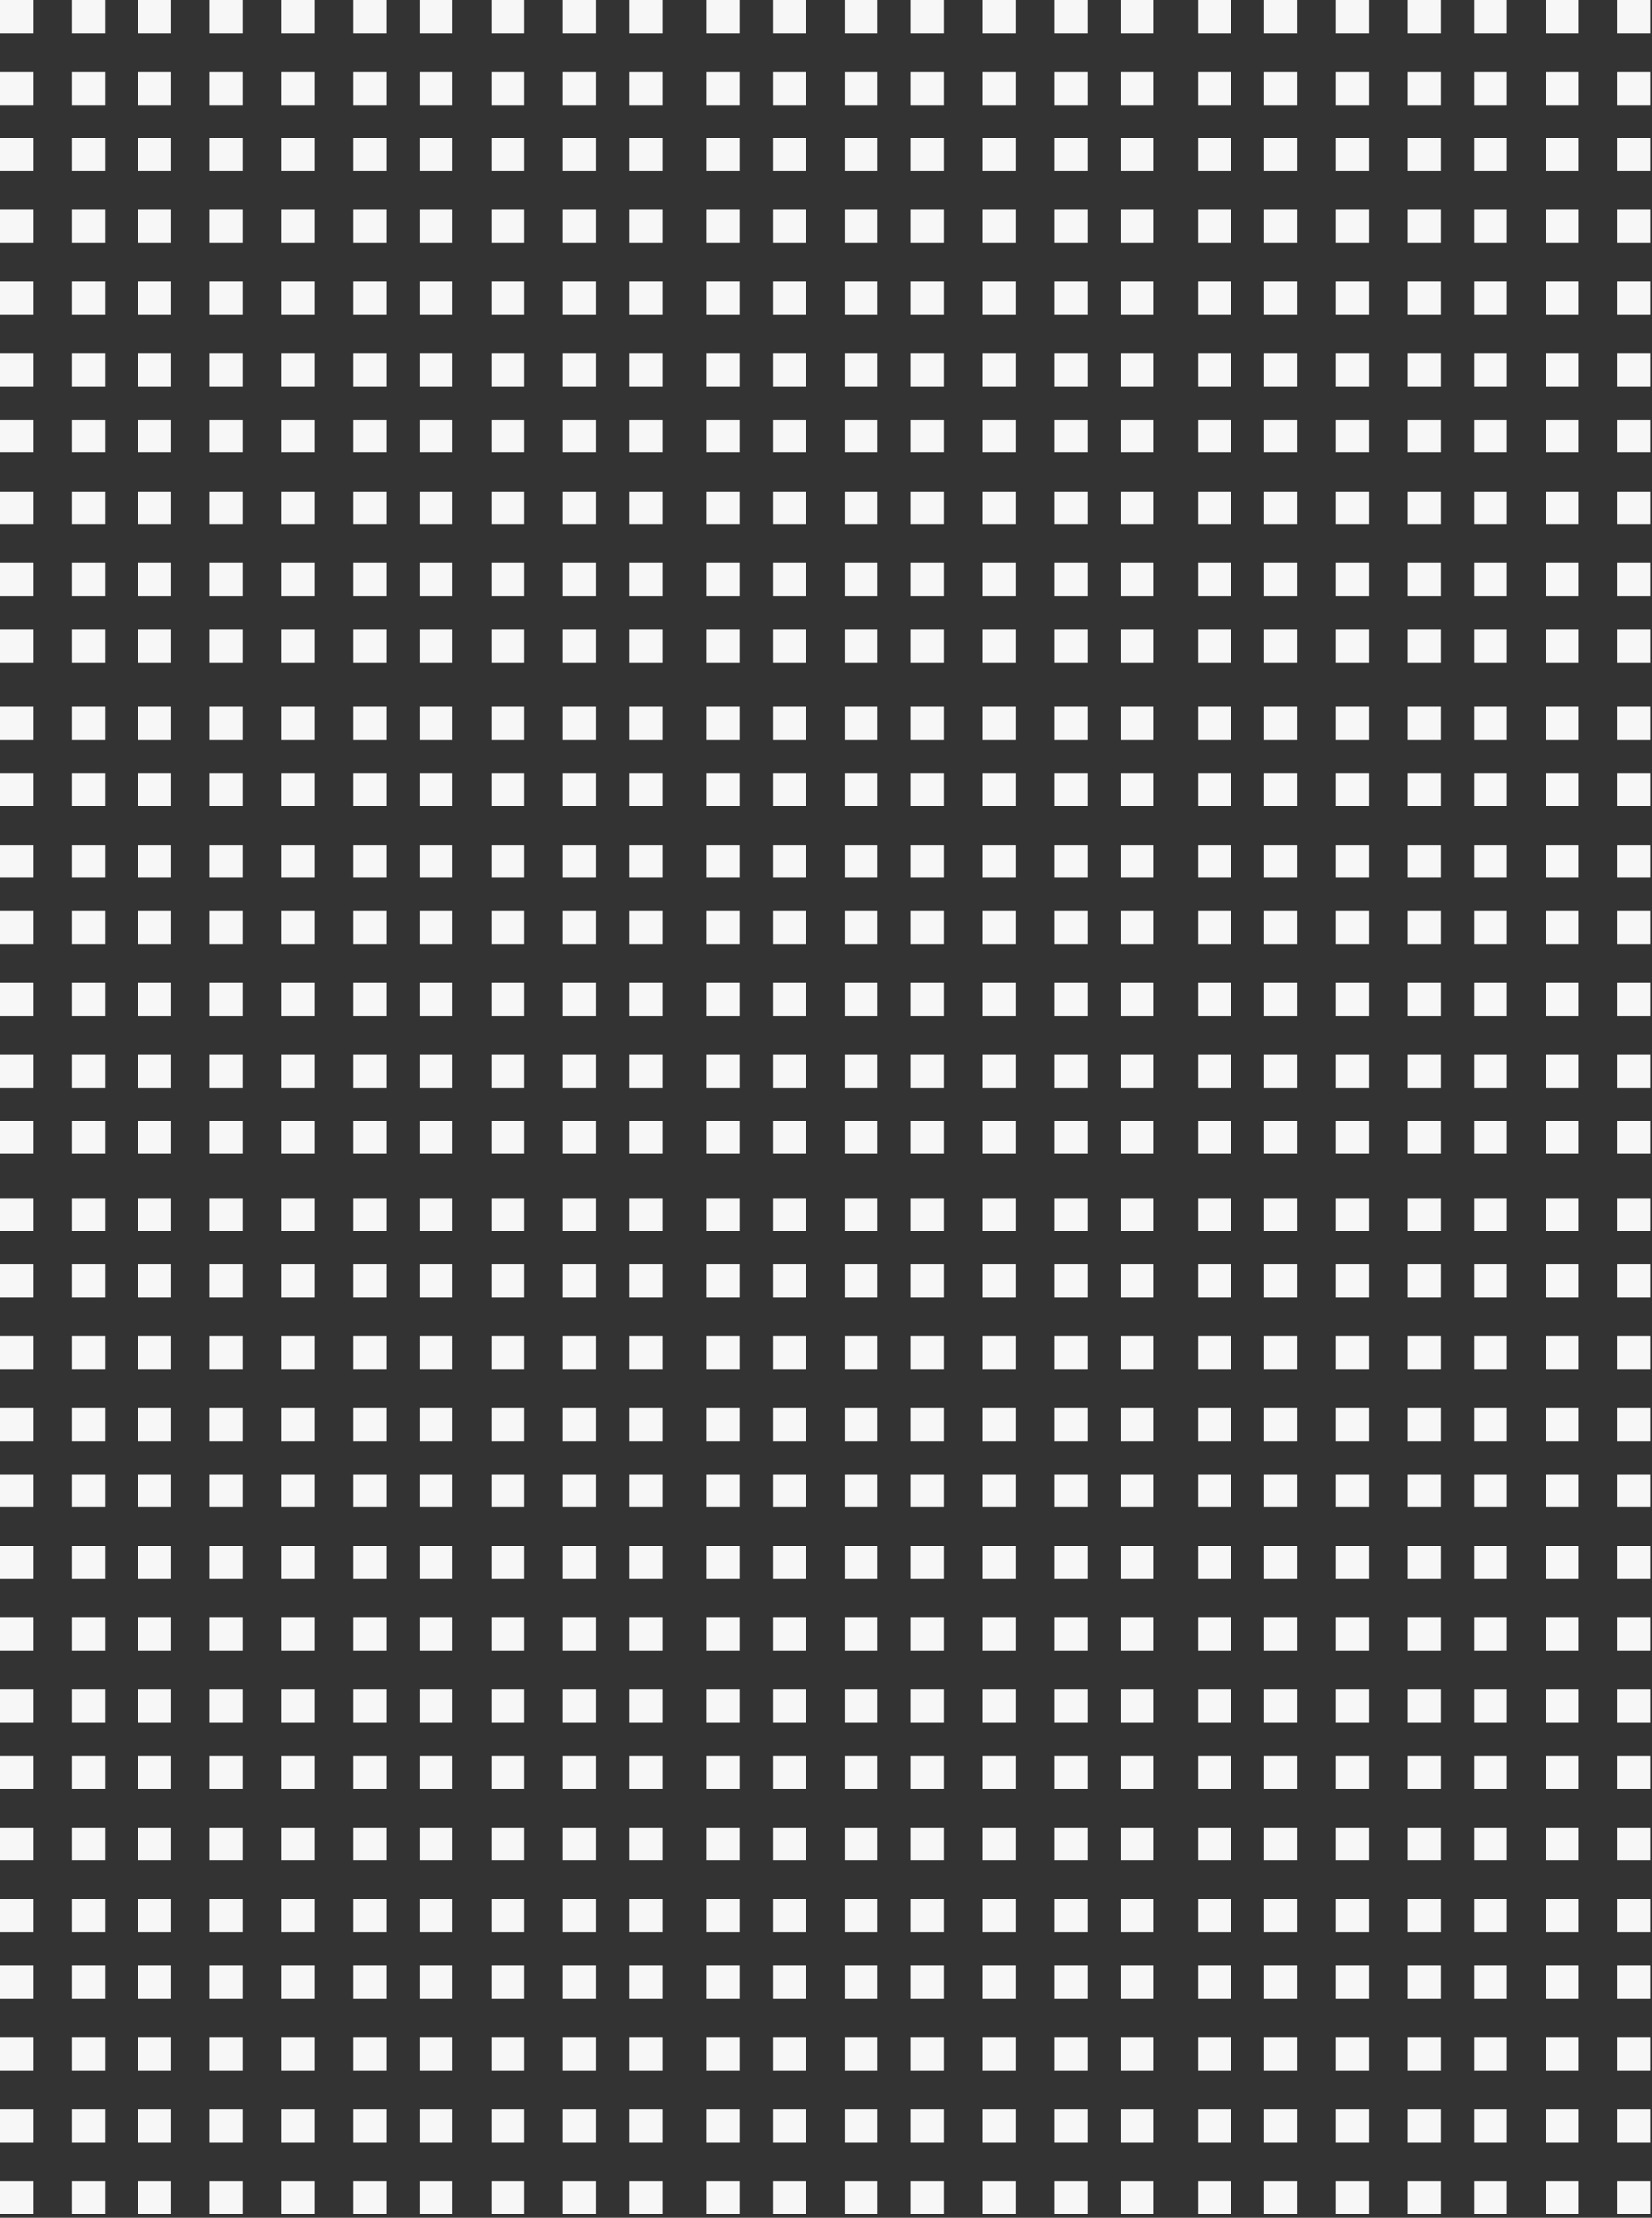 <?xml version="1.0" encoding="UTF-8"?> <svg xmlns="http://www.w3.org/2000/svg" width="412" height="553" viewBox="0 0 412 553" fill="none"><rect x="0" y="0" width="412" height="553" fill="#333333" stroke="none"/> <rect y="70.212" width="8.26" height="8.26" fill="#F7F7F7"></rect> <rect y="351.06" width="8.26" height="8.26" fill="#F7F7F7"></rect> <rect y="210.636" width="8.26" height="8.26" fill="#F7F7F7"></rect> <rect y="490.107" width="8.26" height="8.26" fill="#F7F7F7"></rect> <rect width="8.26" height="8.26" fill="#F7F7F7"></rect> <rect y="279.471" width="8.26" height="8.26" fill="#F7F7F7"></rect> <rect y="140.424" width="8.26" height="8.26" fill="#F7F7F7"></rect> <rect y="421.272" width="8.26" height="8.26" fill="#F7F7F7"></rect> <rect y="104.63" width="8.26" height="8.26" fill="#F7F7F7"></rect> <rect y="385.478" width="8.26" height="8.26" fill="#F7F7F7"></rect> <rect y="245.054" width="8.26" height="8.26" fill="#F7F7F7"></rect> <rect y="525.902" width="8.26" height="8.26" fill="#F7F7F7"></rect> <rect y="34.418" width="8.26" height="8.26" fill="#F7F7F7"></rect> <rect y="315.266" width="8.26" height="8.26" fill="#F7F7F7"></rect> <rect y="176.218" width="8.26" height="8.26" fill="#F7F7F7"></rect> <rect y="455.69" width="8.26" height="8.26" fill="#F7F7F7"></rect> <rect y="88.109" width="8.26" height="8.26" fill="#F7F7F7"></rect> <rect y="367.581" width="8.26" height="8.26" fill="#F7F7F7"></rect> <rect y="227.157" width="8.26" height="8.26" fill="#F7F7F7"></rect> <rect y="508.005" width="8.26" height="8.26" fill="#F7F7F7"></rect> <rect y="17.897" width="8.26" height="8.26" fill="#F7F7F7"></rect> <rect y="298.745" width="8.26" height="8.26" fill="#F7F7F7"></rect> <rect y="156.944" width="8.26" height="8.26" fill="#F7F7F7"></rect> <rect y="437.793" width="8.26" height="8.26" fill="#F7F7F7"></rect> <rect y="122.527" width="8.26" height="8.26" fill="#F7F7F7"></rect> <rect y="403.375" width="8.26" height="8.26" fill="#F7F7F7"></rect> <rect y="262.951" width="8.26" height="8.26" fill="#F7F7F7"></rect> <rect y="543.799" width="8.26" height="8.26" fill="#F7F7F7"></rect> <rect y="52.315" width="8.26" height="8.26" fill="#F7F7F7"></rect> <rect y="333.163" width="8.26" height="8.26" fill="#F7F7F7"></rect> <rect y="192.739" width="8.26" height="8.26" fill="#F7F7F7"></rect> <rect y="473.587" width="8.26" height="8.26" fill="#F7F7F7"></rect> <rect x="210.636" y="70.212" width="8.26" height="8.26" fill="#F7F7F7"></rect> <rect x="210.636" y="351.06" width="8.26" height="8.26" fill="#F7F7F7"></rect> <rect x="210.636" y="210.636" width="8.26" height="8.26" fill="#F7F7F7"></rect> <rect x="210.636" y="490.107" width="8.26" height="8.26" fill="#F7F7F7"></rect> <rect x="210.636" width="8.26" height="8.26" fill="#F7F7F7"></rect> <rect x="210.636" y="279.471" width="8.26" height="8.26" fill="#F7F7F7"></rect> <rect x="210.636" y="140.424" width="8.26" height="8.26" fill="#F7F7F7"></rect> <rect x="210.636" y="421.272" width="8.26" height="8.26" fill="#F7F7F7"></rect> <rect x="210.636" y="104.63" width="8.26" height="8.26" fill="#F7F7F7"></rect> <rect x="210.636" y="385.478" width="8.26" height="8.26" fill="#F7F7F7"></rect> <rect x="210.636" y="245.054" width="8.26" height="8.26" fill="#F7F7F7"></rect> <rect x="210.636" y="525.902" width="8.26" height="8.26" fill="#F7F7F7"></rect> <rect x="210.636" y="34.418" width="8.26" height="8.26" fill="#F7F7F7"></rect> <rect x="210.636" y="315.266" width="8.26" height="8.26" fill="#F7F7F7"></rect> <rect x="210.636" y="176.218" width="8.26" height="8.26" fill="#F7F7F7"></rect> <rect x="210.636" y="455.69" width="8.26" height="8.26" fill="#F7F7F7"></rect> <rect x="210.636" y="88.109" width="8.26" height="8.26" fill="#F7F7F7"></rect> <rect x="210.636" y="367.581" width="8.26" height="8.26" fill="#F7F7F7"></rect> <rect x="210.636" y="227.157" width="8.26" height="8.26" fill="#F7F7F7"></rect> <rect x="210.636" y="508.005" width="8.26" height="8.26" fill="#F7F7F7"></rect> <rect x="210.636" y="17.897" width="8.26" height="8.26" fill="#F7F7F7"></rect> <rect x="210.636" y="298.745" width="8.26" height="8.26" fill="#F7F7F7"></rect> <rect x="210.636" y="156.944" width="8.26" height="8.26" fill="#F7F7F7"></rect> <rect x="210.636" y="437.793" width="8.26" height="8.26" fill="#F7F7F7"></rect> <rect x="210.636" y="122.527" width="8.26" height="8.26" fill="#F7F7F7"></rect> <rect x="210.636" y="403.375" width="8.26" height="8.26" fill="#F7F7F7"></rect> <rect x="210.636" y="262.951" width="8.26" height="8.26" fill="#F7F7F7"></rect> <rect x="210.636" y="543.799" width="8.26" height="8.26" fill="#F7F7F7"></rect> <rect x="210.636" y="52.315" width="8.26" height="8.26" fill="#F7F7F7"></rect> <rect x="210.636" y="333.163" width="8.26" height="8.26" fill="#F7F7F7"></rect> <rect x="210.636" y="192.739" width="8.26" height="8.26" fill="#F7F7F7"></rect> <rect x="210.636" y="473.587" width="8.26" height="8.26" fill="#F7F7F7"></rect> <rect x="104.63" y="70.212" width="8.26" height="8.26" fill="#F7F7F7"></rect> <rect x="104.63" y="351.06" width="8.26" height="8.26" fill="#F7F7F7"></rect> <rect x="104.63" y="210.636" width="8.26" height="8.26" fill="#F7F7F7"></rect> <rect x="104.63" y="490.107" width="8.26" height="8.26" fill="#F7F7F7"></rect> <rect x="104.63" width="8.26" height="8.26" fill="#F7F7F7"></rect> <rect x="104.63" y="279.471" width="8.26" height="8.26" fill="#F7F7F7"></rect> <rect x="104.63" y="140.424" width="8.26" height="8.26" fill="#F7F7F7"></rect> <rect x="104.63" y="421.272" width="8.26" height="8.26" fill="#F7F7F7"></rect> <rect x="104.63" y="104.63" width="8.26" height="8.26" fill="#F7F7F7"></rect> <rect x="104.63" y="385.478" width="8.26" height="8.26" fill="#F7F7F7"></rect> <rect x="104.63" y="245.054" width="8.26" height="8.26" fill="#F7F7F7"></rect> <rect x="104.63" y="525.902" width="8.26" height="8.26" fill="#F7F7F7"></rect> <rect x="104.63" y="34.418" width="8.26" height="8.26" fill="#F7F7F7"></rect> <rect x="104.63" y="315.266" width="8.26" height="8.26" fill="#F7F7F7"></rect> <rect x="104.63" y="176.218" width="8.26" height="8.26" fill="#F7F7F7"></rect> <rect x="104.63" y="455.69" width="8.26" height="8.26" fill="#F7F7F7"></rect> <rect x="104.63" y="88.109" width="8.26" height="8.26" fill="#F7F7F7"></rect> <rect x="104.63" y="367.581" width="8.26" height="8.26" fill="#F7F7F7"></rect> <rect x="104.63" y="227.157" width="8.26" height="8.26" fill="#F7F7F7"></rect> <rect x="104.63" y="508.005" width="8.26" height="8.26" fill="#F7F7F7"></rect> <rect x="104.63" y="17.897" width="8.26" height="8.26" fill="#F7F7F7"></rect> <rect x="104.63" y="298.745" width="8.26" height="8.26" fill="#F7F7F7"></rect> <rect x="104.63" y="156.944" width="8.26" height="8.26" fill="#F7F7F7"></rect> <rect x="104.63" y="437.793" width="8.26" height="8.26" fill="#F7F7F7"></rect> <rect x="104.63" y="122.527" width="8.26" height="8.26" fill="#F7F7F7"></rect> <rect x="104.63" y="403.375" width="8.26" height="8.26" fill="#F7F7F7"></rect> <rect x="104.63" y="262.951" width="8.26" height="8.26" fill="#F7F7F7"></rect> <rect x="104.63" y="543.799" width="8.26" height="8.26" fill="#F7F7F7"></rect> <rect x="104.63" y="52.315" width="8.26" height="8.26" fill="#F7F7F7"></rect> <rect x="104.63" y="333.163" width="8.26" height="8.26" fill="#F7F7F7"></rect> <rect x="104.63" y="192.739" width="8.26" height="8.26" fill="#F7F7F7"></rect> <rect x="104.63" y="473.587" width="8.26" height="8.26" fill="#F7F7F7"></rect> <rect x="315.266" y="70.212" width="8.26" height="8.26" fill="#F7F7F7"></rect> <rect x="315.266" y="351.06" width="8.26" height="8.26" fill="#F7F7F7"></rect> <rect x="315.266" y="210.636" width="8.26" height="8.26" fill="#F7F7F7"></rect> <rect x="315.266" y="490.107" width="8.26" height="8.26" fill="#F7F7F7"></rect> <rect x="315.266" width="8.26" height="8.26" fill="#F7F7F7"></rect> <rect x="315.266" y="279.471" width="8.26" height="8.26" fill="#F7F7F7"></rect> <rect x="315.266" y="140.424" width="8.26" height="8.26" fill="#F7F7F7"></rect> <rect x="315.266" y="421.272" width="8.26" height="8.26" fill="#F7F7F7"></rect> <rect x="315.266" y="104.63" width="8.26" height="8.26" fill="#F7F7F7"></rect> <rect x="315.266" y="385.478" width="8.26" height="8.26" fill="#F7F7F7"></rect> <rect x="315.266" y="245.054" width="8.26" height="8.26" fill="#F7F7F7"></rect> <rect x="315.266" y="525.902" width="8.26" height="8.26" fill="#F7F7F7"></rect> <rect x="315.266" y="34.418" width="8.26" height="8.26" fill="#F7F7F7"></rect> <rect x="315.266" y="315.266" width="8.26" height="8.26" fill="#F7F7F7"></rect> <rect x="315.266" y="176.218" width="8.26" height="8.26" fill="#F7F7F7"></rect> <rect x="315.266" y="455.69" width="8.26" height="8.26" fill="#F7F7F7"></rect> <rect x="315.266" y="88.109" width="8.26" height="8.26" fill="#F7F7F7"></rect> <rect x="315.266" y="367.581" width="8.26" height="8.26" fill="#F7F7F7"></rect> <rect x="315.266" y="227.157" width="8.26" height="8.26" fill="#F7F7F7"></rect> <rect x="315.266" y="508.005" width="8.26" height="8.26" fill="#F7F7F7"></rect> <rect x="315.266" y="17.897" width="8.26" height="8.26" fill="#F7F7F7"></rect> <rect x="315.266" y="298.745" width="8.26" height="8.26" fill="#F7F7F7"></rect> <rect x="315.266" y="156.944" width="8.26" height="8.26" fill="#F7F7F7"></rect> <rect x="315.266" y="437.793" width="8.26" height="8.26" fill="#F7F7F7"></rect> <rect x="315.266" y="122.527" width="8.26" height="8.26" fill="#F7F7F7"></rect> <rect x="315.266" y="403.375" width="8.26" height="8.26" fill="#F7F7F7"></rect> <rect x="315.266" y="262.951" width="8.26" height="8.26" fill="#F7F7F7"></rect> <rect x="315.266" y="543.799" width="8.26" height="8.26" fill="#F7F7F7"></rect> <rect x="315.266" y="52.315" width="8.26" height="8.26" fill="#F7F7F7"></rect> <rect x="315.266" y="333.163" width="8.26" height="8.26" fill="#F7F7F7"></rect> <rect x="315.266" y="192.739" width="8.26" height="8.26" fill="#F7F7F7"></rect> <rect x="315.266" y="473.587" width="8.26" height="8.26" fill="#F7F7F7"></rect> <rect x="52.315" y="70.212" width="8.26" height="8.26" fill="#F7F7F7"></rect> <rect x="52.315" y="351.06" width="8.26" height="8.26" fill="#F7F7F7"></rect> <rect x="52.315" y="210.636" width="8.26" height="8.26" fill="#F7F7F7"></rect> <rect x="52.315" y="490.107" width="8.26" height="8.26" fill="#F7F7F7"></rect> <rect x="52.315" width="8.26" height="8.26" fill="#F7F7F7"></rect> <rect x="52.315" y="279.471" width="8.26" height="8.26" fill="#F7F7F7"></rect> <rect x="52.315" y="140.424" width="8.26" height="8.26" fill="#F7F7F7"></rect> <rect x="52.315" y="421.272" width="8.26" height="8.26" fill="#F7F7F7"></rect> <rect x="52.315" y="104.63" width="8.26" height="8.26" fill="#F7F7F7"></rect> <rect x="52.315" y="385.478" width="8.26" height="8.26" fill="#F7F7F7"></rect> <rect x="52.315" y="245.054" width="8.26" height="8.26" fill="#F7F7F7"></rect> <rect x="52.315" y="525.902" width="8.26" height="8.26" fill="#F7F7F7"></rect> <rect x="52.315" y="34.418" width="8.26" height="8.26" fill="#F7F7F7"></rect> <rect x="52.315" y="315.266" width="8.26" height="8.26" fill="#F7F7F7"></rect> <rect x="52.315" y="176.218" width="8.26" height="8.26" fill="#F7F7F7"></rect> <rect x="52.315" y="455.69" width="8.26" height="8.26" fill="#F7F7F7"></rect> <rect x="52.315" y="88.109" width="8.26" height="8.26" fill="#F7F7F7"></rect> <rect x="52.315" y="367.581" width="8.26" height="8.26" fill="#F7F7F7"></rect> <rect x="52.315" y="227.157" width="8.26" height="8.26" fill="#F7F7F7"></rect> <rect x="52.315" y="508.005" width="8.26" height="8.26" fill="#F7F7F7"></rect> <rect x="52.315" y="17.897" width="8.26" height="8.26" fill="#F7F7F7"></rect> <rect x="52.315" y="298.745" width="8.26" height="8.26" fill="#F7F7F7"></rect> <rect x="52.315" y="156.944" width="8.26" height="8.26" fill="#F7F7F7"></rect> <rect x="52.315" y="437.793" width="8.26" height="8.26" fill="#F7F7F7"></rect> <rect x="52.315" y="122.527" width="8.26" height="8.26" fill="#F7F7F7"></rect> <rect x="52.315" y="403.375" width="8.26" height="8.26" fill="#F7F7F7"></rect> <rect x="52.315" y="262.951" width="8.26" height="8.26" fill="#F7F7F7"></rect> <rect x="52.315" y="543.799" width="8.26" height="8.26" fill="#F7F7F7"></rect> <rect x="52.315" y="52.315" width="8.26" height="8.26" fill="#F7F7F7"></rect> <rect x="52.315" y="333.163" width="8.26" height="8.26" fill="#F7F7F7"></rect> <rect x="52.315" y="192.739" width="8.26" height="8.26" fill="#F7F7F7"></rect> <rect x="52.315" y="473.587" width="8.26" height="8.26" fill="#F7F7F7"></rect> <rect x="262.951" y="70.212" width="8.26" height="8.26" fill="#F7F7F7"></rect> <rect x="262.951" y="351.06" width="8.26" height="8.26" fill="#F7F7F7"></rect> <rect x="262.951" y="210.636" width="8.26" height="8.26" fill="#F7F7F7"></rect> <rect x="262.951" y="490.107" width="8.26" height="8.26" fill="#F7F7F7"></rect> <rect x="262.951" width="8.26" height="8.26" fill="#F7F7F7"></rect> <rect x="262.951" y="279.471" width="8.26" height="8.26" fill="#F7F7F7"></rect> <rect x="262.951" y="140.424" width="8.26" height="8.26" fill="#F7F7F7"></rect> <rect x="262.951" y="421.272" width="8.26" height="8.26" fill="#F7F7F7"></rect> <rect x="262.951" y="104.63" width="8.26" height="8.26" fill="#F7F7F7"></rect> <rect x="262.951" y="385.478" width="8.26" height="8.26" fill="#F7F7F7"></rect> <rect x="262.951" y="245.054" width="8.26" height="8.26" fill="#F7F7F7"></rect> <rect x="262.951" y="525.902" width="8.26" height="8.26" fill="#F7F7F7"></rect> <rect x="262.951" y="34.418" width="8.26" height="8.26" fill="#F7F7F7"></rect> <rect x="262.951" y="315.266" width="8.26" height="8.26" fill="#F7F7F7"></rect> <rect x="262.951" y="176.218" width="8.26" height="8.26" fill="#F7F7F7"></rect> <rect x="262.951" y="455.69" width="8.26" height="8.26" fill="#F7F7F7"></rect> <rect x="262.951" y="88.109" width="8.26" height="8.26" fill="#F7F7F7"></rect> <rect x="262.951" y="367.581" width="8.26" height="8.26" fill="#F7F7F7"></rect> <rect x="262.951" y="227.157" width="8.26" height="8.26" fill="#F7F7F7"></rect> <rect x="262.951" y="508.005" width="8.26" height="8.26" fill="#F7F7F7"></rect> <rect x="262.951" y="17.897" width="8.26" height="8.26" fill="#F7F7F7"></rect> <rect x="262.951" y="298.745" width="8.26" height="8.26" fill="#F7F7F7"></rect> <rect x="262.951" y="156.944" width="8.26" height="8.26" fill="#F7F7F7"></rect> <rect x="262.951" y="437.793" width="8.26" height="8.26" fill="#F7F7F7"></rect> <rect x="262.951" y="122.527" width="8.26" height="8.26" fill="#F7F7F7"></rect> <rect x="262.951" y="403.375" width="8.26" height="8.26" fill="#F7F7F7"></rect> <rect x="262.951" y="262.951" width="8.26" height="8.26" fill="#F7F7F7"></rect> <rect x="262.951" y="543.799" width="8.26" height="8.26" fill="#F7F7F7"></rect> <rect x="262.951" y="52.315" width="8.26" height="8.26" fill="#F7F7F7"></rect> <rect x="262.951" y="333.163" width="8.26" height="8.26" fill="#F7F7F7"></rect> <rect x="262.951" y="192.739" width="8.26" height="8.26" fill="#F7F7F7"></rect> <rect x="262.951" y="473.587" width="8.26" height="8.26" fill="#F7F7F7"></rect> <rect x="156.944" y="70.212" width="8.26" height="8.26" fill="#F7F7F7"></rect> <rect x="156.944" y="351.06" width="8.26" height="8.26" fill="#F7F7F7"></rect> <rect x="156.944" y="210.636" width="8.26" height="8.26" fill="#F7F7F7"></rect> <rect x="156.944" y="490.107" width="8.26" height="8.26" fill="#F7F7F7"></rect> <rect x="156.944" width="8.26" height="8.26" fill="#F7F7F7"></rect> <rect x="156.944" y="279.471" width="8.26" height="8.26" fill="#F7F7F7"></rect> <rect x="156.944" y="140.424" width="8.26" height="8.26" fill="#F7F7F7"></rect> <rect x="156.944" y="421.272" width="8.26" height="8.26" fill="#F7F7F7"></rect> <rect x="156.944" y="104.63" width="8.26" height="8.26" fill="#F7F7F7"></rect> <rect x="156.944" y="385.478" width="8.26" height="8.26" fill="#F7F7F7"></rect> <rect x="156.944" y="245.054" width="8.26" height="8.26" fill="#F7F7F7"></rect> <rect x="156.944" y="525.902" width="8.26" height="8.26" fill="#F7F7F7"></rect> <rect x="156.944" y="34.418" width="8.26" height="8.26" fill="#F7F7F7"></rect> <rect x="156.944" y="315.266" width="8.26" height="8.26" fill="#F7F7F7"></rect> <rect x="156.944" y="176.218" width="8.26" height="8.26" fill="#F7F7F7"></rect> <rect x="156.944" y="455.69" width="8.26" height="8.26" fill="#F7F7F7"></rect> <rect x="156.944" y="88.109" width="8.26" height="8.26" fill="#F7F7F7"></rect> <rect x="156.944" y="367.581" width="8.26" height="8.26" fill="#F7F7F7"></rect> <rect x="156.944" y="227.157" width="8.26" height="8.26" fill="#F7F7F7"></rect> <rect x="156.944" y="508.005" width="8.26" height="8.26" fill="#F7F7F7"></rect> <rect x="156.944" y="17.897" width="8.26" height="8.26" fill="#F7F7F7"></rect> <rect x="156.944" y="298.745" width="8.26" height="8.26" fill="#F7F7F7"></rect> <rect x="156.944" y="156.944" width="8.26" height="8.26" fill="#F7F7F7"></rect> <rect x="156.944" y="437.793" width="8.26" height="8.26" fill="#F7F7F7"></rect> <rect x="156.944" y="122.527" width="8.26" height="8.26" fill="#F7F7F7"></rect> <rect x="156.944" y="403.375" width="8.26" height="8.26" fill="#F7F7F7"></rect> <rect x="156.944" y="262.951" width="8.26" height="8.26" fill="#F7F7F7"></rect> <rect x="156.944" y="543.799" width="8.26" height="8.26" fill="#F7F7F7"></rect> <rect x="156.944" y="52.315" width="8.26" height="8.26" fill="#F7F7F7"></rect> <rect x="156.944" y="333.163" width="8.26" height="8.26" fill="#F7F7F7"></rect> <rect x="156.944" y="192.739" width="8.26" height="8.26" fill="#F7F7F7"></rect> <rect x="156.944" y="473.587" width="8.26" height="8.26" fill="#F7F7F7"></rect> <rect x="367.58" y="70.212" width="8.26" height="8.26" fill="#F7F7F7"></rect> <rect x="367.58" y="351.06" width="8.26" height="8.26" fill="#F7F7F7"></rect> <rect x="367.58" y="210.636" width="8.26" height="8.26" fill="#F7F7F7"></rect> <rect x="367.58" y="490.107" width="8.26" height="8.26" fill="#F7F7F7"></rect> <rect x="367.58" width="8.26" height="8.26" fill="#F7F7F7"></rect> <rect x="367.58" y="279.471" width="8.26" height="8.26" fill="#F7F7F7"></rect> <rect x="367.58" y="140.424" width="8.26" height="8.26" fill="#F7F7F7"></rect> <rect x="367.58" y="421.272" width="8.26" height="8.26" fill="#F7F7F7"></rect> <rect x="367.58" y="104.63" width="8.26" height="8.26" fill="#F7F7F7"></rect> <rect x="367.58" y="385.478" width="8.26" height="8.26" fill="#F7F7F7"></rect> <rect x="367.58" y="245.054" width="8.26" height="8.26" fill="#F7F7F7"></rect> <rect x="367.58" y="525.902" width="8.26" height="8.26" fill="#F7F7F7"></rect> <rect x="367.58" y="34.418" width="8.26" height="8.26" fill="#F7F7F7"></rect> <rect x="367.58" y="315.266" width="8.26" height="8.26" fill="#F7F7F7"></rect> <rect x="367.58" y="176.218" width="8.26" height="8.26" fill="#F7F7F7"></rect> <rect x="367.58" y="455.69" width="8.26" height="8.26" fill="#F7F7F7"></rect> <rect x="367.58" y="88.109" width="8.26" height="8.26" fill="#F7F7F7"></rect> <rect x="367.58" y="367.581" width="8.26" height="8.26" fill="#F7F7F7"></rect> <rect x="367.58" y="227.157" width="8.26" height="8.26" fill="#F7F7F7"></rect> <rect x="367.58" y="508.005" width="8.26" height="8.26" fill="#F7F7F7"></rect> <rect x="367.58" y="17.897" width="8.26" height="8.26" fill="#F7F7F7"></rect> <rect x="367.58" y="298.745" width="8.26" height="8.26" fill="#F7F7F7"></rect> <rect x="367.58" y="156.944" width="8.26" height="8.26" fill="#F7F7F7"></rect> <rect x="367.58" y="437.793" width="8.26" height="8.26" fill="#F7F7F7"></rect> <rect x="367.58" y="122.527" width="8.26" height="8.26" fill="#F7F7F7"></rect> <rect x="367.58" y="403.375" width="8.26" height="8.26" fill="#F7F7F7"></rect> <rect x="367.58" y="262.951" width="8.26" height="8.26" fill="#F7F7F7"></rect> <rect x="367.58" y="543.799" width="8.26" height="8.26" fill="#F7F7F7"></rect> <rect x="367.58" y="52.315" width="8.26" height="8.26" fill="#F7F7F7"></rect> <rect x="367.58" y="333.163" width="8.26" height="8.26" fill="#F7F7F7"></rect> <rect x="367.58" y="192.739" width="8.26" height="8.26" fill="#F7F7F7"></rect> <rect x="367.58" y="473.587" width="8.26" height="8.26" fill="#F7F7F7"></rect> <rect x="17.898" y="70.212" width="8.26" height="8.26" fill="#F7F7F7"></rect> <rect x="17.898" y="351.06" width="8.26" height="8.26" fill="#F7F7F7"></rect> <rect x="17.898" y="210.636" width="8.26" height="8.26" fill="#F7F7F7"></rect> <rect x="17.898" y="490.107" width="8.26" height="8.26" fill="#F7F7F7"></rect> <rect x="17.898" width="8.26" height="8.26" fill="#F7F7F7"></rect> <rect x="17.898" y="279.471" width="8.26" height="8.26" fill="#F7F7F7"></rect> <rect x="17.898" y="140.424" width="8.26" height="8.26" fill="#F7F7F7"></rect> <rect x="17.898" y="421.272" width="8.26" height="8.26" fill="#F7F7F7"></rect> <rect x="17.898" y="104.63" width="8.26" height="8.26" fill="#F7F7F7"></rect> <rect x="17.898" y="385.478" width="8.26" height="8.26" fill="#F7F7F7"></rect> <rect x="17.898" y="245.054" width="8.26" height="8.26" fill="#F7F7F7"></rect> <rect x="17.898" y="525.902" width="8.26" height="8.26" fill="#F7F7F7"></rect> <rect x="17.898" y="34.418" width="8.26" height="8.26" fill="#F7F7F7"></rect> <rect x="17.898" y="315.266" width="8.26" height="8.26" fill="#F7F7F7"></rect> <rect x="17.898" y="176.218" width="8.26" height="8.26" fill="#F7F7F7"></rect> <rect x="17.898" y="455.69" width="8.26" height="8.26" fill="#F7F7F7"></rect> <rect x="17.898" y="88.109" width="8.26" height="8.26" fill="#F7F7F7"></rect> <rect x="17.898" y="367.581" width="8.26" height="8.26" fill="#F7F7F7"></rect> <rect x="17.898" y="227.157" width="8.26" height="8.26" fill="#F7F7F7"></rect> <rect x="17.898" y="508.005" width="8.26" height="8.26" fill="#F7F7F7"></rect> <rect x="17.898" y="17.897" width="8.26" height="8.26" fill="#F7F7F7"></rect> <rect x="17.898" y="298.745" width="8.26" height="8.26" fill="#F7F7F7"></rect> <rect x="17.898" y="156.944" width="8.26" height="8.26" fill="#F7F7F7"></rect> <rect x="17.898" y="437.793" width="8.26" height="8.26" fill="#F7F7F7"></rect> <rect x="17.898" y="122.527" width="8.26" height="8.26" fill="#F7F7F7"></rect> <rect x="17.898" y="403.375" width="8.26" height="8.26" fill="#F7F7F7"></rect> <rect x="17.898" y="262.951" width="8.26" height="8.26" fill="#F7F7F7"></rect> <rect x="17.898" y="543.799" width="8.26" height="8.26" fill="#F7F7F7"></rect> <rect x="17.898" y="52.315" width="8.26" height="8.26" fill="#F7F7F7"></rect> <rect x="17.898" y="333.163" width="8.26" height="8.26" fill="#F7F7F7"></rect> <rect x="17.898" y="192.739" width="8.26" height="8.26" fill="#F7F7F7"></rect> <rect x="17.898" y="473.587" width="8.26" height="8.26" fill="#F7F7F7"></rect> <rect x="227.156" y="70.212" width="8.26" height="8.26" fill="#F7F7F7"></rect> <rect x="227.156" y="351.06" width="8.26" height="8.26" fill="#F7F7F7"></rect> <rect x="227.156" y="210.636" width="8.26" height="8.26" fill="#F7F7F7"></rect> <rect x="227.156" y="490.107" width="8.26" height="8.26" fill="#F7F7F7"></rect> <rect x="227.156" width="8.26" height="8.26" fill="#F7F7F7"></rect> <rect x="227.156" y="279.471" width="8.26" height="8.26" fill="#F7F7F7"></rect> <rect x="227.156" y="140.424" width="8.26" height="8.26" fill="#F7F7F7"></rect> <rect x="227.156" y="421.272" width="8.26" height="8.26" fill="#F7F7F7"></rect> <rect x="227.156" y="104.63" width="8.26" height="8.26" fill="#F7F7F7"></rect> <rect x="227.156" y="385.478" width="8.26" height="8.26" fill="#F7F7F7"></rect> <rect x="227.156" y="245.054" width="8.26" height="8.26" fill="#F7F7F7"></rect> <rect x="227.156" y="525.902" width="8.26" height="8.26" fill="#F7F7F7"></rect> <rect x="227.156" y="34.418" width="8.26" height="8.26" fill="#F7F7F7"></rect> <rect x="227.156" y="315.266" width="8.26" height="8.26" fill="#F7F7F7"></rect> <rect x="227.156" y="176.218" width="8.26" height="8.26" fill="#F7F7F7"></rect> <rect x="227.156" y="455.69" width="8.26" height="8.26" fill="#F7F7F7"></rect> <rect x="227.156" y="88.109" width="8.26" height="8.26" fill="#F7F7F7"></rect> <rect x="227.156" y="367.581" width="8.26" height="8.26" fill="#F7F7F7"></rect> <rect x="227.156" y="227.157" width="8.26" height="8.26" fill="#F7F7F7"></rect> <rect x="227.156" y="508.005" width="8.26" height="8.26" fill="#F7F7F7"></rect> <rect x="227.156" y="17.897" width="8.26" height="8.26" fill="#F7F7F7"></rect> <rect x="227.156" y="298.745" width="8.26" height="8.26" fill="#F7F7F7"></rect> <rect x="227.156" y="156.944" width="8.26" height="8.26" fill="#F7F7F7"></rect> <rect x="227.156" y="437.793" width="8.26" height="8.26" fill="#F7F7F7"></rect> <rect x="227.156" y="122.527" width="8.26" height="8.26" fill="#F7F7F7"></rect> <rect x="227.156" y="403.375" width="8.26" height="8.26" fill="#F7F7F7"></rect> <rect x="227.156" y="262.951" width="8.26" height="8.26" fill="#F7F7F7"></rect> <rect x="227.156" y="543.799" width="8.26" height="8.26" fill="#F7F7F7"></rect> <rect x="227.156" y="52.315" width="8.26" height="8.26" fill="#F7F7F7"></rect> <rect x="227.156" y="333.163" width="8.26" height="8.26" fill="#F7F7F7"></rect> <rect x="227.156" y="192.739" width="8.26" height="8.26" fill="#F7F7F7"></rect> <rect x="227.156" y="473.587" width="8.26" height="8.26" fill="#F7F7F7"></rect> <rect x="122.526" y="70.212" width="8.26" height="8.26" fill="#F7F7F7"></rect> <rect x="122.526" y="351.06" width="8.26" height="8.26" fill="#F7F7F7"></rect> <rect x="122.526" y="210.636" width="8.26" height="8.26" fill="#F7F7F7"></rect> <rect x="122.526" y="490.107" width="8.26" height="8.26" fill="#F7F7F7"></rect> <rect x="122.526" width="8.26" height="8.26" fill="#F7F7F7"></rect> <rect x="122.526" y="279.471" width="8.26" height="8.26" fill="#F7F7F7"></rect> <rect x="122.526" y="140.424" width="8.26" height="8.26" fill="#F7F7F7"></rect> <rect x="122.526" y="421.272" width="8.26" height="8.26" fill="#F7F7F7"></rect> <rect x="122.526" y="104.63" width="8.26" height="8.26" fill="#F7F7F7"></rect> <rect x="122.526" y="385.478" width="8.26" height="8.26" fill="#F7F7F7"></rect> <rect x="122.526" y="245.054" width="8.26" height="8.26" fill="#F7F7F7"></rect> <rect x="122.526" y="525.902" width="8.26" height="8.26" fill="#F7F7F7"></rect> <rect x="122.526" y="34.418" width="8.26" height="8.26" fill="#F7F7F7"></rect> <rect x="122.526" y="315.266" width="8.26" height="8.26" fill="#F7F7F7"></rect> <rect x="122.526" y="176.218" width="8.26" height="8.26" fill="#F7F7F7"></rect> <rect x="122.526" y="455.69" width="8.26" height="8.26" fill="#F7F7F7"></rect> <rect x="122.526" y="88.109" width="8.26" height="8.26" fill="#F7F7F7"></rect> <rect x="122.526" y="367.581" width="8.26" height="8.26" fill="#F7F7F7"></rect> <rect x="122.526" y="227.157" width="8.26" height="8.26" fill="#F7F7F7"></rect> <rect x="122.526" y="508.005" width="8.26" height="8.26" fill="#F7F7F7"></rect> <rect x="122.526" y="17.897" width="8.26" height="8.26" fill="#F7F7F7"></rect> <rect x="122.526" y="298.745" width="8.26" height="8.26" fill="#F7F7F7"></rect> <rect x="122.526" y="156.944" width="8.26" height="8.26" fill="#F7F7F7"></rect> <rect x="122.526" y="437.793" width="8.26" height="8.26" fill="#F7F7F7"></rect> <rect x="122.526" y="122.527" width="8.26" height="8.26" fill="#F7F7F7"></rect> <rect x="122.526" y="403.375" width="8.26" height="8.26" fill="#F7F7F7"></rect> <rect x="122.526" y="262.951" width="8.26" height="8.26" fill="#F7F7F7"></rect> <rect x="122.526" y="543.799" width="8.26" height="8.26" fill="#F7F7F7"></rect> <rect x="122.526" y="52.315" width="8.26" height="8.26" fill="#F7F7F7"></rect> <rect x="122.526" y="333.163" width="8.26" height="8.26" fill="#F7F7F7"></rect> <rect x="122.526" y="192.739" width="8.26" height="8.26" fill="#F7F7F7"></rect> <rect x="122.526" y="473.587" width="8.26" height="8.26" fill="#F7F7F7"></rect> <rect x="333.163" y="70.212" width="8.26" height="8.26" fill="#F7F7F7"></rect> <rect x="333.163" y="351.06" width="8.26" height="8.26" fill="#F7F7F7"></rect> <rect x="333.163" y="210.636" width="8.26" height="8.26" fill="#F7F7F7"></rect> <rect x="333.163" y="490.107" width="8.26" height="8.26" fill="#F7F7F7"></rect> <rect x="333.163" width="8.26" height="8.26" fill="#F7F7F7"></rect> <rect x="333.163" y="279.471" width="8.26" height="8.26" fill="#F7F7F7"></rect> <rect x="333.163" y="140.424" width="8.26" height="8.26" fill="#F7F7F7"></rect> <rect x="333.163" y="421.272" width="8.26" height="8.26" fill="#F7F7F7"></rect> <rect x="333.163" y="104.63" width="8.26" height="8.26" fill="#F7F7F7"></rect> <rect x="333.163" y="385.478" width="8.26" height="8.26" fill="#F7F7F7"></rect> <rect x="333.163" y="245.054" width="8.26" height="8.26" fill="#F7F7F7"></rect> <rect x="333.163" y="525.902" width="8.26" height="8.26" fill="#F7F7F7"></rect> <rect x="333.163" y="34.418" width="8.26" height="8.26" fill="#F7F7F7"></rect> <rect x="333.163" y="315.266" width="8.26" height="8.26" fill="#F7F7F7"></rect> <rect x="333.163" y="176.218" width="8.26" height="8.26" fill="#F7F7F7"></rect> <rect x="333.163" y="455.69" width="8.26" height="8.26" fill="#F7F7F7"></rect> <rect x="333.163" y="88.109" width="8.26" height="8.26" fill="#F7F7F7"></rect> <rect x="333.163" y="367.581" width="8.26" height="8.26" fill="#F7F7F7"></rect> <rect x="333.163" y="227.157" width="8.26" height="8.26" fill="#F7F7F7"></rect> <rect x="333.163" y="508.005" width="8.26" height="8.26" fill="#F7F7F7"></rect> <rect x="333.163" y="17.897" width="8.26" height="8.26" fill="#F7F7F7"></rect> <rect x="333.163" y="298.745" width="8.26" height="8.26" fill="#F7F7F7"></rect> <rect x="333.163" y="156.944" width="8.26" height="8.26" fill="#F7F7F7"></rect> <rect x="333.163" y="437.793" width="8.26" height="8.26" fill="#F7F7F7"></rect> <rect x="333.163" y="122.527" width="8.26" height="8.26" fill="#F7F7F7"></rect> <rect x="333.163" y="403.375" width="8.26" height="8.26" fill="#F7F7F7"></rect> <rect x="333.163" y="262.951" width="8.26" height="8.26" fill="#F7F7F7"></rect> <rect x="333.163" y="543.799" width="8.26" height="8.26" fill="#F7F7F7"></rect> <rect x="333.163" y="52.315" width="8.26" height="8.26" fill="#F7F7F7"></rect> <rect x="333.163" y="333.163" width="8.26" height="8.26" fill="#F7F7F7"></rect> <rect x="333.163" y="192.739" width="8.26" height="8.26" fill="#F7F7F7"></rect> <rect x="333.163" y="473.587" width="8.26" height="8.26" fill="#F7F7F7"></rect> <rect x="70.212" y="70.212" width="8.26" height="8.26" fill="#F7F7F7"></rect> <rect x="70.212" y="351.06" width="8.26" height="8.26" fill="#F7F7F7"></rect> <rect x="70.212" y="210.636" width="8.26" height="8.26" fill="#F7F7F7"></rect> <rect x="70.212" y="490.107" width="8.26" height="8.26" fill="#F7F7F7"></rect> <rect x="70.212" width="8.26" height="8.26" fill="#F7F7F7"></rect> <rect x="70.212" y="279.471" width="8.26" height="8.26" fill="#F7F7F7"></rect> <rect x="70.212" y="140.424" width="8.26" height="8.26" fill="#F7F7F7"></rect> <rect x="70.212" y="421.272" width="8.26" height="8.26" fill="#F7F7F7"></rect> <rect x="70.212" y="104.63" width="8.26" height="8.26" fill="#F7F7F7"></rect> <rect x="70.212" y="385.478" width="8.26" height="8.26" fill="#F7F7F7"></rect> <rect x="70.212" y="245.054" width="8.26" height="8.26" fill="#F7F7F7"></rect> <rect x="70.212" y="525.902" width="8.26" height="8.26" fill="#F7F7F7"></rect> <rect x="70.212" y="34.418" width="8.26" height="8.26" fill="#F7F7F7"></rect> <rect x="70.212" y="315.266" width="8.26" height="8.26" fill="#F7F7F7"></rect> <rect x="70.212" y="176.218" width="8.26" height="8.26" fill="#F7F7F7"></rect> <rect x="70.212" y="455.69" width="8.26" height="8.26" fill="#F7F7F7"></rect> <rect x="70.212" y="88.109" width="8.26" height="8.26" fill="#F7F7F7"></rect> <rect x="70.212" y="367.581" width="8.26" height="8.26" fill="#F7F7F7"></rect> <rect x="70.212" y="227.157" width="8.26" height="8.26" fill="#F7F7F7"></rect> <rect x="70.212" y="508.005" width="8.26" height="8.26" fill="#F7F7F7"></rect> <rect x="70.212" y="17.897" width="8.26" height="8.26" fill="#F7F7F7"></rect> <rect x="70.212" y="298.745" width="8.26" height="8.26" fill="#F7F7F7"></rect> <rect x="70.212" y="156.944" width="8.26" height="8.26" fill="#F7F7F7"></rect> <rect x="70.212" y="437.793" width="8.26" height="8.26" fill="#F7F7F7"></rect> <rect x="70.212" y="122.527" width="8.26" height="8.26" fill="#F7F7F7"></rect> <rect x="70.212" y="403.375" width="8.26" height="8.26" fill="#F7F7F7"></rect> <rect x="70.212" y="262.951" width="8.26" height="8.26" fill="#F7F7F7"></rect> <rect x="70.212" y="543.799" width="8.26" height="8.26" fill="#F7F7F7"></rect> <rect x="70.212" y="52.315" width="8.26" height="8.26" fill="#F7F7F7"></rect> <rect x="70.212" y="333.163" width="8.26" height="8.26" fill="#F7F7F7"></rect> <rect x="70.212" y="192.739" width="8.26" height="8.26" fill="#F7F7F7"></rect> <rect x="70.212" y="473.587" width="8.26" height="8.26" fill="#F7F7F7"></rect> <rect x="279.472" y="70.212" width="8.26" height="8.26" fill="#F7F7F7"></rect> <rect x="279.472" y="351.06" width="8.26" height="8.26" fill="#F7F7F7"></rect> <rect x="279.472" y="210.636" width="8.26" height="8.26" fill="#F7F7F7"></rect> <rect x="279.472" y="490.107" width="8.26" height="8.26" fill="#F7F7F7"></rect> <rect x="279.472" width="8.26" height="8.26" fill="#F7F7F7"></rect> <rect x="279.472" y="279.471" width="8.26" height="8.26" fill="#F7F7F7"></rect> <rect x="279.472" y="140.424" width="8.26" height="8.26" fill="#F7F7F7"></rect> <rect x="279.472" y="421.272" width="8.26" height="8.26" fill="#F7F7F7"></rect> <rect x="279.472" y="104.63" width="8.26" height="8.26" fill="#F7F7F7"></rect> <rect x="279.472" y="385.478" width="8.26" height="8.26" fill="#F7F7F7"></rect> <rect x="279.472" y="245.054" width="8.26" height="8.26" fill="#F7F7F7"></rect> <rect x="279.472" y="525.902" width="8.26" height="8.26" fill="#F7F7F7"></rect> <rect x="279.472" y="34.418" width="8.26" height="8.26" fill="#F7F7F7"></rect> <rect x="279.472" y="315.266" width="8.26" height="8.26" fill="#F7F7F7"></rect> <rect x="279.472" y="176.218" width="8.26" height="8.26" fill="#F7F7F7"></rect> <rect x="279.472" y="455.69" width="8.26" height="8.26" fill="#F7F7F7"></rect> <rect x="279.472" y="88.109" width="8.26" height="8.26" fill="#F7F7F7"></rect> <rect x="279.472" y="367.581" width="8.26" height="8.26" fill="#F7F7F7"></rect> <rect x="279.472" y="227.157" width="8.26" height="8.26" fill="#F7F7F7"></rect> <rect x="279.472" y="508.005" width="8.26" height="8.26" fill="#F7F7F7"></rect> <rect x="279.472" y="17.897" width="8.26" height="8.26" fill="#F7F7F7"></rect> <rect x="279.472" y="298.745" width="8.26" height="8.26" fill="#F7F7F7"></rect> <rect x="279.472" y="156.944" width="8.26" height="8.26" fill="#F7F7F7"></rect> <rect x="279.472" y="437.793" width="8.26" height="8.26" fill="#F7F7F7"></rect> <rect x="279.472" y="122.527" width="8.26" height="8.26" fill="#F7F7F7"></rect> <rect x="279.472" y="403.375" width="8.26" height="8.26" fill="#F7F7F7"></rect> <rect x="279.472" y="262.951" width="8.26" height="8.26" fill="#F7F7F7"></rect> <rect x="279.472" y="543.799" width="8.26" height="8.26" fill="#F7F7F7"></rect> <rect x="279.472" y="52.315" width="8.26" height="8.26" fill="#F7F7F7"></rect> <rect x="279.472" y="333.163" width="8.26" height="8.26" fill="#F7F7F7"></rect> <rect x="279.472" y="192.739" width="8.26" height="8.26" fill="#F7F7F7"></rect> <rect x="279.472" y="473.587" width="8.26" height="8.26" fill="#F7F7F7"></rect> <rect x="176.219" y="70.212" width="8.26" height="8.26" fill="#F7F7F7"></rect> <rect x="176.219" y="351.06" width="8.26" height="8.26" fill="#F7F7F7"></rect> <rect x="176.219" y="210.636" width="8.26" height="8.26" fill="#F7F7F7"></rect> <rect x="176.219" y="490.107" width="8.26" height="8.26" fill="#F7F7F7"></rect> <rect x="176.219" width="8.26" height="8.26" fill="#F7F7F7"></rect> <rect x="176.219" y="279.471" width="8.26" height="8.26" fill="#F7F7F7"></rect> <rect x="176.219" y="140.424" width="8.26" height="8.26" fill="#F7F7F7"></rect> <rect x="176.219" y="421.272" width="8.26" height="8.26" fill="#F7F7F7"></rect> <rect x="176.219" y="104.63" width="8.26" height="8.26" fill="#F7F7F7"></rect> <rect x="176.219" y="385.478" width="8.26" height="8.26" fill="#F7F7F7"></rect> <rect x="176.219" y="245.054" width="8.26" height="8.26" fill="#F7F7F7"></rect> <rect x="176.219" y="525.902" width="8.26" height="8.26" fill="#F7F7F7"></rect> <rect x="176.219" y="34.418" width="8.26" height="8.26" fill="#F7F7F7"></rect> <rect x="176.219" y="315.266" width="8.26" height="8.26" fill="#F7F7F7"></rect> <rect x="176.219" y="176.218" width="8.26" height="8.26" fill="#F7F7F7"></rect> <rect x="176.219" y="455.69" width="8.26" height="8.26" fill="#F7F7F7"></rect> <rect x="176.219" y="88.109" width="8.26" height="8.26" fill="#F7F7F7"></rect> <rect x="176.219" y="367.581" width="8.26" height="8.26" fill="#F7F7F7"></rect> <rect x="176.219" y="227.157" width="8.26" height="8.26" fill="#F7F7F7"></rect> <rect x="176.219" y="508.005" width="8.26" height="8.26" fill="#F7F7F7"></rect> <rect x="176.219" y="17.897" width="8.26" height="8.26" fill="#F7F7F7"></rect> <rect x="176.219" y="298.745" width="8.26" height="8.26" fill="#F7F7F7"></rect> <rect x="176.219" y="156.944" width="8.26" height="8.26" fill="#F7F7F7"></rect> <rect x="176.219" y="437.793" width="8.26" height="8.26" fill="#F7F7F7"></rect> <rect x="176.219" y="122.527" width="8.26" height="8.26" fill="#F7F7F7"></rect> <rect x="176.219" y="403.375" width="8.26" height="8.26" fill="#F7F7F7"></rect> <rect x="176.219" y="262.951" width="8.26" height="8.26" fill="#F7F7F7"></rect> <rect x="176.219" y="543.799" width="8.26" height="8.26" fill="#F7F7F7"></rect> <rect x="176.219" y="52.315" width="8.26" height="8.26" fill="#F7F7F7"></rect> <rect x="176.219" y="333.163" width="8.26" height="8.26" fill="#F7F7F7"></rect> <rect x="176.219" y="192.739" width="8.26" height="8.26" fill="#F7F7F7"></rect> <rect x="176.219" y="473.587" width="8.26" height="8.26" fill="#F7F7F7"></rect> <rect x="385.478" y="70.212" width="8.26" height="8.26" fill="#F7F7F7"></rect> <rect x="385.478" y="351.06" width="8.26" height="8.26" fill="#F7F7F7"></rect> <rect x="385.478" y="210.636" width="8.26" height="8.26" fill="#F7F7F7"></rect> <rect x="385.478" y="490.107" width="8.26" height="8.26" fill="#F7F7F7"></rect> <rect x="385.478" width="8.26" height="8.26" fill="#F7F7F7"></rect> <rect x="385.478" y="279.471" width="8.26" height="8.26" fill="#F7F7F7"></rect> <rect x="385.478" y="140.424" width="8.26" height="8.26" fill="#F7F7F7"></rect> <rect x="385.478" y="421.272" width="8.26" height="8.26" fill="#F7F7F7"></rect> <rect x="385.478" y="104.63" width="8.26" height="8.26" fill="#F7F7F7"></rect> <rect x="385.478" y="385.478" width="8.26" height="8.26" fill="#F7F7F7"></rect> <rect x="385.478" y="245.054" width="8.26" height="8.26" fill="#F7F7F7"></rect> <rect x="385.478" y="525.902" width="8.26" height="8.26" fill="#F7F7F7"></rect> <rect x="385.478" y="34.418" width="8.26" height="8.26" fill="#F7F7F7"></rect> <rect x="385.478" y="315.266" width="8.26" height="8.26" fill="#F7F7F7"></rect> <rect x="385.478" y="176.218" width="8.26" height="8.26" fill="#F7F7F7"></rect> <rect x="385.478" y="455.69" width="8.26" height="8.26" fill="#F7F7F7"></rect> <rect x="385.478" y="88.109" width="8.26" height="8.26" fill="#F7F7F7"></rect> <rect x="385.478" y="367.581" width="8.26" height="8.26" fill="#F7F7F7"></rect> <rect x="385.478" y="227.157" width="8.26" height="8.26" fill="#F7F7F7"></rect> <rect x="385.478" y="508.005" width="8.26" height="8.26" fill="#F7F7F7"></rect> <rect x="385.478" y="17.897" width="8.26" height="8.26" fill="#F7F7F7"></rect> <rect x="385.478" y="298.745" width="8.26" height="8.26" fill="#F7F7F7"></rect> <rect x="385.478" y="156.944" width="8.26" height="8.26" fill="#F7F7F7"></rect> <rect x="385.478" y="437.793" width="8.26" height="8.26" fill="#F7F7F7"></rect> <rect x="385.478" y="122.527" width="8.26" height="8.26" fill="#F7F7F7"></rect> <rect x="385.478" y="403.375" width="8.26" height="8.26" fill="#F7F7F7"></rect> <rect x="385.478" y="262.951" width="8.26" height="8.26" fill="#F7F7F7"></rect> <rect x="385.478" y="543.799" width="8.26" height="8.26" fill="#F7F7F7"></rect> <rect x="385.478" y="52.315" width="8.26" height="8.26" fill="#F7F7F7"></rect> <rect x="385.478" y="333.163" width="8.26" height="8.26" fill="#F7F7F7"></rect> <rect x="385.478" y="192.739" width="8.26" height="8.26" fill="#F7F7F7"></rect> <rect x="385.478" y="473.587" width="8.26" height="8.26" fill="#F7F7F7"></rect> <rect x="34.418" y="70.212" width="8.26" height="8.26" fill="#F7F7F7"></rect> <rect x="34.418" y="351.06" width="8.26" height="8.26" fill="#F7F7F7"></rect> <rect x="34.418" y="210.636" width="8.26" height="8.26" fill="#F7F7F7"></rect> <rect x="34.418" y="490.107" width="8.26" height="8.26" fill="#F7F7F7"></rect> <rect x="34.418" width="8.26" height="8.26" fill="#F7F7F7"></rect> <rect x="34.418" y="279.471" width="8.26" height="8.26" fill="#F7F7F7"></rect> <rect x="34.418" y="140.424" width="8.26" height="8.26" fill="#F7F7F7"></rect> <rect x="34.418" y="421.272" width="8.26" height="8.26" fill="#F7F7F7"></rect> <rect x="34.418" y="104.63" width="8.26" height="8.26" fill="#F7F7F7"></rect> <rect x="34.418" y="385.478" width="8.26" height="8.26" fill="#F7F7F7"></rect> <rect x="34.418" y="245.054" width="8.26" height="8.26" fill="#F7F7F7"></rect> <rect x="34.418" y="525.902" width="8.26" height="8.26" fill="#F7F7F7"></rect> <rect x="34.418" y="34.418" width="8.26" height="8.26" fill="#F7F7F7"></rect> <rect x="34.418" y="315.266" width="8.26" height="8.26" fill="#F7F7F7"></rect> <rect x="34.418" y="176.218" width="8.26" height="8.26" fill="#F7F7F7"></rect> <rect x="34.418" y="455.69" width="8.26" height="8.26" fill="#F7F7F7"></rect> <rect x="34.418" y="88.109" width="8.26" height="8.26" fill="#F7F7F7"></rect> <rect x="34.418" y="367.581" width="8.26" height="8.26" fill="#F7F7F7"></rect> <rect x="34.418" y="227.157" width="8.26" height="8.26" fill="#F7F7F7"></rect> <rect x="34.418" y="508.005" width="8.26" height="8.26" fill="#F7F7F7"></rect> <rect x="34.418" y="17.897" width="8.26" height="8.26" fill="#F7F7F7"></rect> <rect x="34.418" y="298.745" width="8.26" height="8.26" fill="#F7F7F7"></rect> <rect x="34.418" y="156.944" width="8.26" height="8.26" fill="#F7F7F7"></rect> <rect x="34.418" y="437.793" width="8.26" height="8.26" fill="#F7F7F7"></rect> <rect x="34.418" y="122.527" width="8.26" height="8.26" fill="#F7F7F7"></rect> <rect x="34.418" y="403.375" width="8.26" height="8.26" fill="#F7F7F7"></rect> <rect x="34.418" y="262.951" width="8.26" height="8.26" fill="#F7F7F7"></rect> <rect x="34.418" y="543.799" width="8.26" height="8.26" fill="#F7F7F7"></rect> <rect x="34.418" y="52.315" width="8.26" height="8.26" fill="#F7F7F7"></rect> <rect x="34.418" y="333.163" width="8.26" height="8.26" fill="#F7F7F7"></rect> <rect x="34.418" y="192.739" width="8.26" height="8.26" fill="#F7F7F7"></rect> <rect x="34.418" y="473.587" width="8.26" height="8.26" fill="#F7F7F7"></rect> <rect x="245.054" y="70.212" width="8.26" height="8.26" fill="#F7F7F7"></rect> <rect x="245.054" y="351.06" width="8.26" height="8.26" fill="#F7F7F7"></rect> <rect x="245.054" y="210.636" width="8.26" height="8.26" fill="#F7F7F7"></rect> <rect x="245.054" y="490.107" width="8.26" height="8.26" fill="#F7F7F7"></rect> <rect x="245.054" width="8.26" height="8.26" fill="#F7F7F7"></rect> <rect x="245.054" y="279.471" width="8.26" height="8.26" fill="#F7F7F7"></rect> <rect x="245.054" y="140.424" width="8.26" height="8.26" fill="#F7F7F7"></rect> <rect x="245.054" y="421.272" width="8.26" height="8.26" fill="#F7F7F7"></rect> <rect x="245.054" y="104.63" width="8.26" height="8.26" fill="#F7F7F7"></rect> <rect x="245.054" y="385.478" width="8.26" height="8.26" fill="#F7F7F7"></rect> <rect x="245.054" y="245.054" width="8.26" height="8.26" fill="#F7F7F7"></rect> <rect x="245.054" y="525.902" width="8.26" height="8.26" fill="#F7F7F7"></rect> <rect x="245.054" y="34.418" width="8.26" height="8.26" fill="#F7F7F7"></rect> <rect x="245.054" y="315.266" width="8.26" height="8.26" fill="#F7F7F7"></rect> <rect x="245.054" y="176.218" width="8.26" height="8.26" fill="#F7F7F7"></rect> <rect x="245.054" y="455.69" width="8.26" height="8.26" fill="#F7F7F7"></rect> <rect x="245.054" y="88.109" width="8.26" height="8.26" fill="#F7F7F7"></rect> <rect x="245.054" y="367.581" width="8.26" height="8.26" fill="#F7F7F7"></rect> <rect x="245.054" y="227.157" width="8.26" height="8.26" fill="#F7F7F7"></rect> <rect x="245.054" y="508.005" width="8.26" height="8.26" fill="#F7F7F7"></rect> <rect x="245.054" y="17.897" width="8.26" height="8.26" fill="#F7F7F7"></rect> <rect x="245.054" y="298.745" width="8.26" height="8.26" fill="#F7F7F7"></rect> <rect x="245.054" y="156.944" width="8.26" height="8.26" fill="#F7F7F7"></rect> <rect x="245.054" y="437.793" width="8.26" height="8.26" fill="#F7F7F7"></rect> <rect x="245.054" y="122.527" width="8.26" height="8.26" fill="#F7F7F7"></rect> <rect x="245.054" y="403.375" width="8.26" height="8.26" fill="#F7F7F7"></rect> <rect x="245.054" y="262.951" width="8.26" height="8.26" fill="#F7F7F7"></rect> <rect x="245.054" y="543.799" width="8.26" height="8.26" fill="#F7F7F7"></rect> <rect x="245.054" y="52.315" width="8.26" height="8.26" fill="#F7F7F7"></rect> <rect x="245.054" y="333.163" width="8.26" height="8.26" fill="#F7F7F7"></rect> <rect x="245.054" y="192.739" width="8.26" height="8.26" fill="#F7F7F7"></rect> <rect x="245.054" y="473.587" width="8.26" height="8.26" fill="#F7F7F7"></rect> <rect x="140.424" y="70.212" width="8.26" height="8.26" fill="#F7F7F7"></rect> <rect x="140.424" y="351.06" width="8.26" height="8.26" fill="#F7F7F7"></rect> <rect x="140.424" y="210.636" width="8.26" height="8.26" fill="#F7F7F7"></rect> <rect x="140.424" y="490.107" width="8.26" height="8.26" fill="#F7F7F7"></rect> <rect x="140.424" width="8.26" height="8.26" fill="#F7F7F7"></rect> <rect x="140.424" y="279.471" width="8.26" height="8.26" fill="#F7F7F7"></rect> <rect x="140.424" y="140.424" width="8.26" height="8.26" fill="#F7F7F7"></rect> <rect x="140.424" y="421.272" width="8.26" height="8.26" fill="#F7F7F7"></rect> <rect x="140.424" y="104.63" width="8.26" height="8.26" fill="#F7F7F7"></rect> <rect x="140.424" y="385.478" width="8.26" height="8.26" fill="#F7F7F7"></rect> <rect x="140.424" y="245.054" width="8.26" height="8.26" fill="#F7F7F7"></rect> <rect x="140.424" y="525.902" width="8.26" height="8.26" fill="#F7F7F7"></rect> <rect x="140.424" y="34.418" width="8.26" height="8.26" fill="#F7F7F7"></rect> <rect x="140.424" y="315.266" width="8.26" height="8.26" fill="#F7F7F7"></rect> <rect x="140.424" y="176.218" width="8.26" height="8.26" fill="#F7F7F7"></rect> <rect x="140.424" y="455.69" width="8.26" height="8.26" fill="#F7F7F7"></rect> <rect x="140.424" y="88.109" width="8.26" height="8.26" fill="#F7F7F7"></rect> <rect x="140.424" y="367.581" width="8.26" height="8.26" fill="#F7F7F7"></rect> <rect x="140.424" y="227.157" width="8.26" height="8.26" fill="#F7F7F7"></rect> <rect x="140.424" y="508.005" width="8.26" height="8.26" fill="#F7F7F7"></rect> <rect x="140.424" y="17.897" width="8.26" height="8.26" fill="#F7F7F7"></rect> <rect x="140.424" y="298.745" width="8.26" height="8.26" fill="#F7F7F7"></rect> <rect x="140.424" y="156.944" width="8.26" height="8.26" fill="#F7F7F7"></rect> <rect x="140.424" y="437.793" width="8.26" height="8.26" fill="#F7F7F7"></rect> <rect x="140.424" y="122.527" width="8.26" height="8.26" fill="#F7F7F7"></rect> <rect x="140.424" y="403.375" width="8.26" height="8.26" fill="#F7F7F7"></rect> <rect x="140.424" y="262.951" width="8.26" height="8.26" fill="#F7F7F7"></rect> <rect x="140.424" y="543.799" width="8.26" height="8.26" fill="#F7F7F7"></rect> <rect x="140.424" y="52.315" width="8.26" height="8.26" fill="#F7F7F7"></rect> <rect x="140.424" y="333.163" width="8.26" height="8.26" fill="#F7F7F7"></rect> <rect x="140.424" y="192.739" width="8.26" height="8.26" fill="#F7F7F7"></rect> <rect x="140.424" y="473.587" width="8.26" height="8.26" fill="#F7F7F7"></rect> <rect x="351.061" y="70.212" width="8.26" height="8.26" fill="#F7F7F7"></rect> <rect x="351.061" y="351.06" width="8.26" height="8.26" fill="#F7F7F7"></rect> <rect x="351.061" y="210.636" width="8.26" height="8.26" fill="#F7F7F7"></rect> <rect x="351.061" y="490.107" width="8.26" height="8.26" fill="#F7F7F7"></rect> <rect x="351.061" width="8.26" height="8.26" fill="#F7F7F7"></rect> <rect x="351.061" y="279.471" width="8.26" height="8.26" fill="#F7F7F7"></rect> <rect x="351.061" y="140.424" width="8.26" height="8.26" fill="#F7F7F7"></rect> <rect x="351.061" y="421.272" width="8.26" height="8.26" fill="#F7F7F7"></rect> <rect x="351.061" y="104.63" width="8.26" height="8.26" fill="#F7F7F7"></rect> <rect x="351.061" y="385.478" width="8.26" height="8.26" fill="#F7F7F7"></rect> <rect x="351.061" y="245.054" width="8.26" height="8.26" fill="#F7F7F7"></rect> <rect x="351.061" y="525.902" width="8.26" height="8.26" fill="#F7F7F7"></rect> <rect x="351.061" y="34.418" width="8.26" height="8.26" fill="#F7F7F7"></rect> <rect x="351.061" y="315.266" width="8.26" height="8.26" fill="#F7F7F7"></rect> <rect x="351.061" y="176.218" width="8.26" height="8.26" fill="#F7F7F7"></rect> <rect x="351.061" y="455.69" width="8.26" height="8.26" fill="#F7F7F7"></rect> <rect x="351.061" y="88.109" width="8.26" height="8.26" fill="#F7F7F7"></rect> <rect x="351.061" y="367.581" width="8.26" height="8.26" fill="#F7F7F7"></rect> <rect x="351.061" y="227.157" width="8.26" height="8.26" fill="#F7F7F7"></rect> <rect x="351.061" y="508.005" width="8.26" height="8.26" fill="#F7F7F7"></rect> <rect x="351.061" y="17.897" width="8.26" height="8.26" fill="#F7F7F7"></rect> <rect x="351.061" y="298.745" width="8.26" height="8.26" fill="#F7F7F7"></rect> <rect x="351.061" y="156.944" width="8.26" height="8.26" fill="#F7F7F7"></rect> <rect x="351.061" y="437.793" width="8.26" height="8.26" fill="#F7F7F7"></rect> <rect x="351.061" y="122.527" width="8.26" height="8.26" fill="#F7F7F7"></rect> <rect x="351.061" y="403.375" width="8.26" height="8.26" fill="#F7F7F7"></rect> <rect x="351.061" y="262.951" width="8.26" height="8.26" fill="#F7F7F7"></rect> <rect x="351.061" y="543.799" width="8.26" height="8.26" fill="#F7F7F7"></rect> <rect x="351.061" y="52.315" width="8.26" height="8.26" fill="#F7F7F7"></rect> <rect x="351.061" y="333.163" width="8.26" height="8.26" fill="#F7F7F7"></rect> <rect x="351.061" y="192.739" width="8.26" height="8.26" fill="#F7F7F7"></rect> <rect x="351.061" y="473.587" width="8.26" height="8.26" fill="#F7F7F7"></rect> <rect x="88.109" y="70.212" width="8.26" height="8.26" fill="#F7F7F7"></rect> <rect x="88.109" y="351.06" width="8.26" height="8.26" fill="#F7F7F7"></rect> <rect x="88.109" y="210.636" width="8.26" height="8.26" fill="#F7F7F7"></rect> <rect x="88.109" y="490.107" width="8.26" height="8.26" fill="#F7F7F7"></rect> <rect x="88.109" width="8.26" height="8.26" fill="#F7F7F7"></rect> <rect x="88.109" y="279.471" width="8.26" height="8.26" fill="#F7F7F7"></rect> <rect x="88.109" y="140.424" width="8.26" height="8.26" fill="#F7F7F7"></rect> <rect x="88.109" y="421.272" width="8.26" height="8.26" fill="#F7F7F7"></rect> <rect x="88.109" y="104.63" width="8.26" height="8.26" fill="#F7F7F7"></rect> <rect x="88.109" y="385.478" width="8.26" height="8.26" fill="#F7F7F7"></rect> <rect x="88.109" y="245.054" width="8.26" height="8.26" fill="#F7F7F7"></rect> <rect x="88.109" y="525.902" width="8.26" height="8.26" fill="#F7F7F7"></rect> <rect x="88.109" y="34.418" width="8.26" height="8.26" fill="#F7F7F7"></rect> <rect x="88.109" y="315.266" width="8.26" height="8.26" fill="#F7F7F7"></rect> <rect x="88.109" y="176.218" width="8.26" height="8.26" fill="#F7F7F7"></rect> <rect x="88.109" y="455.69" width="8.26" height="8.26" fill="#F7F7F7"></rect> <rect x="88.109" y="88.109" width="8.26" height="8.26" fill="#F7F7F7"></rect> <rect x="88.109" y="367.581" width="8.26" height="8.26" fill="#F7F7F7"></rect> <rect x="88.109" y="227.157" width="8.26" height="8.26" fill="#F7F7F7"></rect> <rect x="88.109" y="508.005" width="8.26" height="8.26" fill="#F7F7F7"></rect> <rect x="88.109" y="17.897" width="8.26" height="8.26" fill="#F7F7F7"></rect> <rect x="88.109" y="298.745" width="8.26" height="8.26" fill="#F7F7F7"></rect> <rect x="88.109" y="156.944" width="8.26" height="8.26" fill="#F7F7F7"></rect> <rect x="88.109" y="437.793" width="8.26" height="8.26" fill="#F7F7F7"></rect> <rect x="88.109" y="122.527" width="8.26" height="8.26" fill="#F7F7F7"></rect> <rect x="88.109" y="403.375" width="8.26" height="8.26" fill="#F7F7F7"></rect> <rect x="88.109" y="262.951" width="8.26" height="8.26" fill="#F7F7F7"></rect> <rect x="88.109" y="543.799" width="8.26" height="8.26" fill="#F7F7F7"></rect> <rect x="88.109" y="52.315" width="8.26" height="8.26" fill="#F7F7F7"></rect> <rect x="88.109" y="333.163" width="8.26" height="8.26" fill="#F7F7F7"></rect> <rect x="88.109" y="192.739" width="8.26" height="8.26" fill="#F7F7F7"></rect> <rect x="88.109" y="473.587" width="8.26" height="8.26" fill="#F7F7F7"></rect> <rect x="298.745" y="70.212" width="8.26" height="8.26" fill="#F7F7F7"></rect> <rect x="298.745" y="351.06" width="8.26" height="8.26" fill="#F7F7F7"></rect> <rect x="298.745" y="210.636" width="8.26" height="8.26" fill="#F7F7F7"></rect> <rect x="298.745" y="490.107" width="8.26" height="8.26" fill="#F7F7F7"></rect> <rect x="298.745" width="8.26" height="8.26" fill="#F7F7F7"></rect> <rect x="298.745" y="279.471" width="8.26" height="8.26" fill="#F7F7F7"></rect> <rect x="298.745" y="140.424" width="8.26" height="8.26" fill="#F7F7F7"></rect> <rect x="298.745" y="421.272" width="8.26" height="8.26" fill="#F7F7F7"></rect> <rect x="298.745" y="104.63" width="8.26" height="8.26" fill="#F7F7F7"></rect> <rect x="298.745" y="385.478" width="8.26" height="8.26" fill="#F7F7F7"></rect> <rect x="298.745" y="245.054" width="8.26" height="8.26" fill="#F7F7F7"></rect> <rect x="298.745" y="525.902" width="8.26" height="8.26" fill="#F7F7F7"></rect> <rect x="298.745" y="34.418" width="8.26" height="8.26" fill="#F7F7F7"></rect> <rect x="298.745" y="315.266" width="8.26" height="8.26" fill="#F7F7F7"></rect> <rect x="298.745" y="176.218" width="8.26" height="8.26" fill="#F7F7F7"></rect> <rect x="298.745" y="455.69" width="8.26" height="8.26" fill="#F7F7F7"></rect> <rect x="298.745" y="88.109" width="8.26" height="8.26" fill="#F7F7F7"></rect> <rect x="298.745" y="367.581" width="8.26" height="8.26" fill="#F7F7F7"></rect> <rect x="298.745" y="227.157" width="8.26" height="8.26" fill="#F7F7F7"></rect> <rect x="298.745" y="508.005" width="8.26" height="8.26" fill="#F7F7F7"></rect> <rect x="298.745" y="17.897" width="8.26" height="8.26" fill="#F7F7F7"></rect> <rect x="298.745" y="298.745" width="8.26" height="8.26" fill="#F7F7F7"></rect> <rect x="298.745" y="156.944" width="8.26" height="8.26" fill="#F7F7F7"></rect> <rect x="298.745" y="437.793" width="8.26" height="8.26" fill="#F7F7F7"></rect> <rect x="298.745" y="122.527" width="8.26" height="8.26" fill="#F7F7F7"></rect> <rect x="298.745" y="403.375" width="8.26" height="8.26" fill="#F7F7F7"></rect> <rect x="298.745" y="262.951" width="8.26" height="8.26" fill="#F7F7F7"></rect> <rect x="298.745" y="543.799" width="8.26" height="8.26" fill="#F7F7F7"></rect> <rect x="298.745" y="52.315" width="8.26" height="8.26" fill="#F7F7F7"></rect> <rect x="298.745" y="333.163" width="8.26" height="8.26" fill="#F7F7F7"></rect> <rect x="298.745" y="192.739" width="8.26" height="8.26" fill="#F7F7F7"></rect> <rect x="298.745" y="473.587" width="8.26" height="8.26" fill="#F7F7F7"></rect> <rect x="192.739" y="70.212" width="8.26" height="8.26" fill="#F7F7F7"></rect> <rect x="192.739" y="351.06" width="8.26" height="8.26" fill="#F7F7F7"></rect> <rect x="192.739" y="210.636" width="8.26" height="8.26" fill="#F7F7F7"></rect> <rect x="192.739" y="490.107" width="8.26" height="8.26" fill="#F7F7F7"></rect> <rect x="192.739" width="8.26" height="8.26" fill="#F7F7F7"></rect> <rect x="192.739" y="279.471" width="8.26" height="8.26" fill="#F7F7F7"></rect> <rect x="192.739" y="140.424" width="8.26" height="8.26" fill="#F7F7F7"></rect> <rect x="192.739" y="421.272" width="8.26" height="8.26" fill="#F7F7F7"></rect> <rect x="192.739" y="104.63" width="8.26" height="8.26" fill="#F7F7F7"></rect> <rect x="192.739" y="385.478" width="8.26" height="8.26" fill="#F7F7F7"></rect> <rect x="192.739" y="245.054" width="8.26" height="8.26" fill="#F7F7F7"></rect> <rect x="192.739" y="525.902" width="8.26" height="8.26" fill="#F7F7F7"></rect> <rect x="192.739" y="34.418" width="8.26" height="8.26" fill="#F7F7F7"></rect> <rect x="192.739" y="315.266" width="8.26" height="8.26" fill="#F7F7F7"></rect> <rect x="192.739" y="176.218" width="8.26" height="8.26" fill="#F7F7F7"></rect> <rect x="192.739" y="455.69" width="8.26" height="8.26" fill="#F7F7F7"></rect> <rect x="192.739" y="88.109" width="8.26" height="8.26" fill="#F7F7F7"></rect> <rect x="192.739" y="367.581" width="8.26" height="8.26" fill="#F7F7F7"></rect> <rect x="192.739" y="227.157" width="8.26" height="8.26" fill="#F7F7F7"></rect> <rect x="192.739" y="508.005" width="8.26" height="8.26" fill="#F7F7F7"></rect> <rect x="192.739" y="17.897" width="8.26" height="8.26" fill="#F7F7F7"></rect> <rect x="192.739" y="298.745" width="8.26" height="8.26" fill="#F7F7F7"></rect> <rect x="192.739" y="156.944" width="8.26" height="8.26" fill="#F7F7F7"></rect> <rect x="192.739" y="437.793" width="8.26" height="8.26" fill="#F7F7F7"></rect> <rect x="192.739" y="122.527" width="8.26" height="8.26" fill="#F7F7F7"></rect> <rect x="192.739" y="403.375" width="8.26" height="8.26" fill="#F7F7F7"></rect> <rect x="192.739" y="262.951" width="8.26" height="8.26" fill="#F7F7F7"></rect> <rect x="192.739" y="543.799" width="8.26" height="8.26" fill="#F7F7F7"></rect> <rect x="192.739" y="52.315" width="8.26" height="8.26" fill="#F7F7F7"></rect> <rect x="192.739" y="333.163" width="8.26" height="8.26" fill="#F7F7F7"></rect> <rect x="192.739" y="192.739" width="8.26" height="8.26" fill="#F7F7F7"></rect> <rect x="192.739" y="473.587" width="8.26" height="8.26" fill="#F7F7F7"></rect> <rect x="403.375" y="70.212" width="8.26" height="8.26" fill="#F7F7F7"></rect> <rect x="403.375" y="351.06" width="8.26" height="8.26" fill="#F7F7F7"></rect> <rect x="403.375" y="210.636" width="8.26" height="8.26" fill="#F7F7F7"></rect> <rect x="403.375" y="490.107" width="8.26" height="8.26" fill="#F7F7F7"></rect> <rect x="403.375" width="8.26" height="8.26" fill="#F7F7F7"></rect> <rect x="403.375" y="279.471" width="8.26" height="8.26" fill="#F7F7F7"></rect> <rect x="403.375" y="140.424" width="8.26" height="8.26" fill="#F7F7F7"></rect> <rect x="403.375" y="421.272" width="8.26" height="8.26" fill="#F7F7F7"></rect> <rect x="403.375" y="104.63" width="8.26" height="8.26" fill="#F7F7F7"></rect> <rect x="403.375" y="385.478" width="8.26" height="8.26" fill="#F7F7F7"></rect> <rect x="403.375" y="245.054" width="8.26" height="8.26" fill="#F7F7F7"></rect> <rect x="403.375" y="525.902" width="8.26" height="8.26" fill="#F7F7F7"></rect> <rect x="403.375" y="34.418" width="8.26" height="8.26" fill="#F7F7F7"></rect> <rect x="403.375" y="315.266" width="8.26" height="8.26" fill="#F7F7F7"></rect> <rect x="403.375" y="176.218" width="8.26" height="8.26" fill="#F7F7F7"></rect> <rect x="403.375" y="455.69" width="8.26" height="8.26" fill="#F7F7F7"></rect> <rect x="403.375" y="88.109" width="8.26" height="8.26" fill="#F7F7F7"></rect> <rect x="403.375" y="367.581" width="8.26" height="8.26" fill="#F7F7F7"></rect> <rect x="403.375" y="227.157" width="8.26" height="8.26" fill="#F7F7F7"></rect> <rect x="403.375" y="508.005" width="8.26" height="8.26" fill="#F7F7F7"></rect> <rect x="403.375" y="17.897" width="8.26" height="8.26" fill="#F7F7F7"></rect> <rect x="403.375" y="298.745" width="8.26" height="8.26" fill="#F7F7F7"></rect> <rect x="403.375" y="156.944" width="8.26" height="8.26" fill="#F7F7F7"></rect> <rect x="403.375" y="437.793" width="8.26" height="8.26" fill="#F7F7F7"></rect> <rect x="403.375" y="122.527" width="8.26" height="8.26" fill="#F7F7F7"></rect> <rect x="403.375" y="403.375" width="8.26" height="8.26" fill="#F7F7F7"></rect> <rect x="403.375" y="262.951" width="8.26" height="8.26" fill="#F7F7F7"></rect> <rect x="403.375" y="543.799" width="8.26" height="8.26" fill="#F7F7F7"></rect> <rect x="403.375" y="52.315" width="8.26" height="8.26" fill="#F7F7F7"></rect> <rect x="403.375" y="333.163" width="8.26" height="8.26" fill="#F7F7F7"></rect> <rect x="403.375" y="192.739" width="8.26" height="8.26" fill="#F7F7F7"></rect> <rect x="403.375" y="473.587" width="8.26" height="8.26" fill="#F7F7F7"></rect> </svg> 